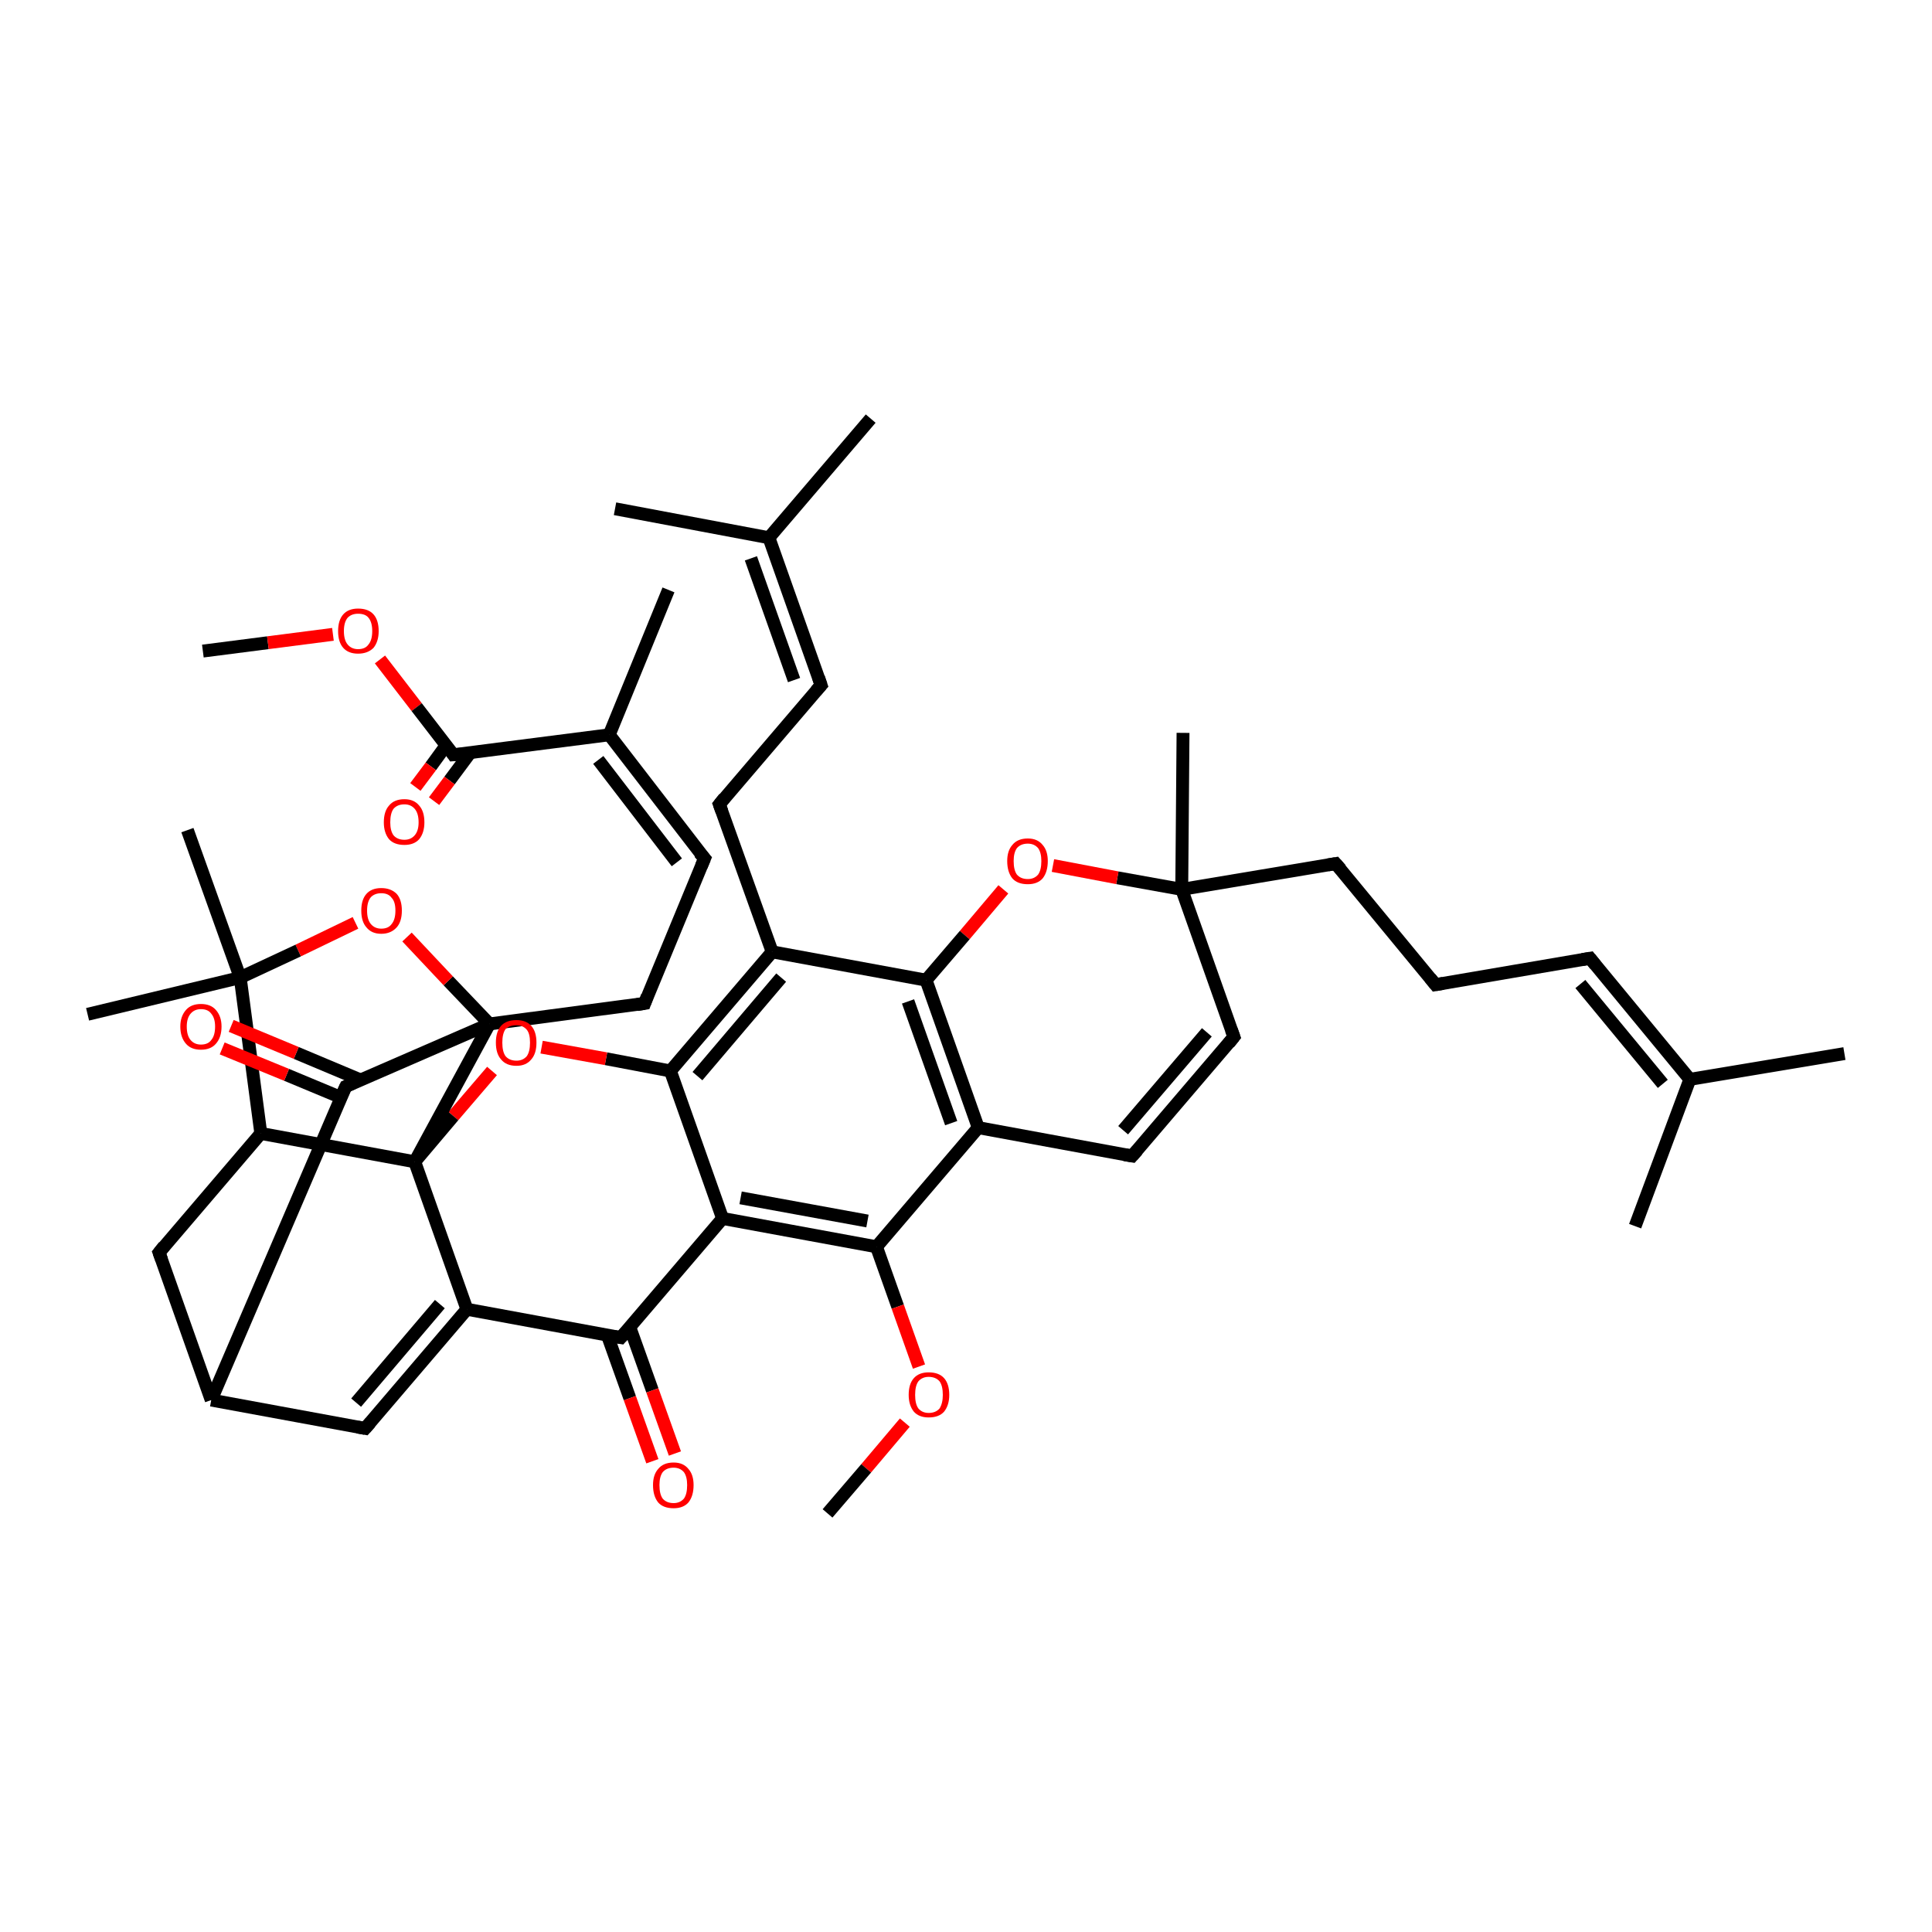 <?xml version='1.0' encoding='iso-8859-1'?>
<svg version='1.1' baseProfile='full'
              xmlns='http://www.w3.org/2000/svg'
                      xmlns:rdkit='http://www.rdkit.org/xml'
                      xmlns:xlink='http://www.w3.org/1999/xlink'
                  xml:space='preserve'
width='300px' height='300px' viewBox='0 0 300 300'>
<!-- END OF HEADER -->
<rect style='opacity:1.0;fill:#FFFFFF;stroke:none' width='300.0' height='300.0' x='0.0' y='0.0'> </rect>
<path class='bond-0 atom-0 atom-1' d='M 31.5,101.1 L 41.6,99.8' style='fill:none;fill-rule:evenodd;stroke:#000000;stroke-width:2.0px;stroke-linecap:butt;stroke-linejoin:miter;stroke-opacity:1' />
<path class='bond-0 atom-0 atom-1' d='M 41.6,99.8 L 51.7,98.5' style='fill:none;fill-rule:evenodd;stroke:#FF0000;stroke-width:2.0px;stroke-linecap:butt;stroke-linejoin:miter;stroke-opacity:1' />
<path class='bond-1 atom-1 atom-2' d='M 59.0,102.4 L 64.7,109.8' style='fill:none;fill-rule:evenodd;stroke:#FF0000;stroke-width:2.0px;stroke-linecap:butt;stroke-linejoin:miter;stroke-opacity:1' />
<path class='bond-1 atom-1 atom-2' d='M 64.7,109.8 L 70.4,117.2' style='fill:none;fill-rule:evenodd;stroke:#000000;stroke-width:2.0px;stroke-linecap:butt;stroke-linejoin:miter;stroke-opacity:1' />
<path class='bond-2 atom-2 atom-3' d='M 69.3,115.7 L 66.9,119.0' style='fill:none;fill-rule:evenodd;stroke:#000000;stroke-width:2.0px;stroke-linecap:butt;stroke-linejoin:miter;stroke-opacity:1' />
<path class='bond-2 atom-2 atom-3' d='M 66.9,119.0 L 64.5,122.2' style='fill:none;fill-rule:evenodd;stroke:#FF0000;stroke-width:2.0px;stroke-linecap:butt;stroke-linejoin:miter;stroke-opacity:1' />
<path class='bond-2 atom-2 atom-3' d='M 73.0,116.9 L 69.8,121.2' style='fill:none;fill-rule:evenodd;stroke:#000000;stroke-width:2.0px;stroke-linecap:butt;stroke-linejoin:miter;stroke-opacity:1' />
<path class='bond-2 atom-2 atom-3' d='M 69.8,121.2 L 67.4,124.4' style='fill:none;fill-rule:evenodd;stroke:#FF0000;stroke-width:2.0px;stroke-linecap:butt;stroke-linejoin:miter;stroke-opacity:1' />
<path class='bond-3 atom-2 atom-4' d='M 70.4,117.2 L 94.6,114.1' style='fill:none;fill-rule:evenodd;stroke:#000000;stroke-width:2.0px;stroke-linecap:butt;stroke-linejoin:miter;stroke-opacity:1' />
<path class='bond-4 atom-4 atom-5' d='M 94.6,114.1 L 103.8,91.6' style='fill:none;fill-rule:evenodd;stroke:#000000;stroke-width:2.0px;stroke-linecap:butt;stroke-linejoin:miter;stroke-opacity:1' />
<path class='bond-5 atom-4 atom-6' d='M 94.6,114.1 L 109.4,133.3' style='fill:none;fill-rule:evenodd;stroke:#000000;stroke-width:2.0px;stroke-linecap:butt;stroke-linejoin:miter;stroke-opacity:1' />
<path class='bond-5 atom-4 atom-6' d='M 92.9,118.0 L 105.1,133.9' style='fill:none;fill-rule:evenodd;stroke:#000000;stroke-width:2.0px;stroke-linecap:butt;stroke-linejoin:miter;stroke-opacity:1' />
<path class='bond-6 atom-6 atom-7' d='M 109.4,133.3 L 100.1,155.8' style='fill:none;fill-rule:evenodd;stroke:#000000;stroke-width:2.0px;stroke-linecap:butt;stroke-linejoin:miter;stroke-opacity:1' />
<path class='bond-7 atom-7 atom-8' d='M 100.1,155.8 L 76.0,159.0' style='fill:none;fill-rule:evenodd;stroke:#000000;stroke-width:2.0px;stroke-linecap:butt;stroke-linejoin:miter;stroke-opacity:1' />
<path class='bond-8 atom-8 atom-9' d='M 76.0,159.0 L 69.6,152.3' style='fill:none;fill-rule:evenodd;stroke:#000000;stroke-width:2.0px;stroke-linecap:butt;stroke-linejoin:miter;stroke-opacity:1' />
<path class='bond-8 atom-8 atom-9' d='M 69.6,152.3 L 63.2,145.5' style='fill:none;fill-rule:evenodd;stroke:#FF0000;stroke-width:2.0px;stroke-linecap:butt;stroke-linejoin:miter;stroke-opacity:1' />
<path class='bond-9 atom-9 atom-10' d='M 55.2,143.3 L 46.3,147.6' style='fill:none;fill-rule:evenodd;stroke:#FF0000;stroke-width:2.0px;stroke-linecap:butt;stroke-linejoin:miter;stroke-opacity:1' />
<path class='bond-9 atom-9 atom-10' d='M 46.3,147.6 L 37.3,151.8' style='fill:none;fill-rule:evenodd;stroke:#000000;stroke-width:2.0px;stroke-linecap:butt;stroke-linejoin:miter;stroke-opacity:1' />
<path class='bond-10 atom-10 atom-11' d='M 37.3,151.8 L 29.1,128.9' style='fill:none;fill-rule:evenodd;stroke:#000000;stroke-width:2.0px;stroke-linecap:butt;stroke-linejoin:miter;stroke-opacity:1' />
<path class='bond-11 atom-10 atom-12' d='M 37.3,151.8 L 13.6,157.5' style='fill:none;fill-rule:evenodd;stroke:#000000;stroke-width:2.0px;stroke-linecap:butt;stroke-linejoin:miter;stroke-opacity:1' />
<path class='bond-12 atom-10 atom-13' d='M 37.3,151.8 L 40.5,176.0' style='fill:none;fill-rule:evenodd;stroke:#000000;stroke-width:2.0px;stroke-linecap:butt;stroke-linejoin:miter;stroke-opacity:1' />
<path class='bond-13 atom-13 atom-14' d='M 40.5,176.0 L 24.7,194.5' style='fill:none;fill-rule:evenodd;stroke:#000000;stroke-width:2.0px;stroke-linecap:butt;stroke-linejoin:miter;stroke-opacity:1' />
<path class='bond-14 atom-14 atom-15' d='M 24.7,194.5 L 32.8,217.4' style='fill:none;fill-rule:evenodd;stroke:#000000;stroke-width:2.0px;stroke-linecap:butt;stroke-linejoin:miter;stroke-opacity:1' />
<path class='bond-15 atom-15 atom-16' d='M 32.8,217.4 L 56.7,221.8' style='fill:none;fill-rule:evenodd;stroke:#000000;stroke-width:2.0px;stroke-linecap:butt;stroke-linejoin:miter;stroke-opacity:1' />
<path class='bond-16 atom-16 atom-17' d='M 56.7,221.8 L 72.5,203.3' style='fill:none;fill-rule:evenodd;stroke:#000000;stroke-width:2.0px;stroke-linecap:butt;stroke-linejoin:miter;stroke-opacity:1' />
<path class='bond-16 atom-16 atom-17' d='M 55.3,217.8 L 68.3,202.5' style='fill:none;fill-rule:evenodd;stroke:#000000;stroke-width:2.0px;stroke-linecap:butt;stroke-linejoin:miter;stroke-opacity:1' />
<path class='bond-17 atom-17 atom-18' d='M 72.5,203.3 L 96.4,207.7' style='fill:none;fill-rule:evenodd;stroke:#000000;stroke-width:2.0px;stroke-linecap:butt;stroke-linejoin:miter;stroke-opacity:1' />
<path class='bond-18 atom-18 atom-19' d='M 94.3,207.3 L 97.8,217.1' style='fill:none;fill-rule:evenodd;stroke:#000000;stroke-width:2.0px;stroke-linecap:butt;stroke-linejoin:miter;stroke-opacity:1' />
<path class='bond-18 atom-18 atom-19' d='M 97.8,217.1 L 101.3,226.9' style='fill:none;fill-rule:evenodd;stroke:#FF0000;stroke-width:2.0px;stroke-linecap:butt;stroke-linejoin:miter;stroke-opacity:1' />
<path class='bond-18 atom-18 atom-19' d='M 97.8,206.1 L 101.3,215.9' style='fill:none;fill-rule:evenodd;stroke:#000000;stroke-width:2.0px;stroke-linecap:butt;stroke-linejoin:miter;stroke-opacity:1' />
<path class='bond-18 atom-18 atom-19' d='M 101.3,215.9 L 104.8,225.7' style='fill:none;fill-rule:evenodd;stroke:#FF0000;stroke-width:2.0px;stroke-linecap:butt;stroke-linejoin:miter;stroke-opacity:1' />
<path class='bond-19 atom-18 atom-20' d='M 96.4,207.7 L 112.2,189.2' style='fill:none;fill-rule:evenodd;stroke:#000000;stroke-width:2.0px;stroke-linecap:butt;stroke-linejoin:miter;stroke-opacity:1' />
<path class='bond-20 atom-20 atom-21' d='M 112.2,189.2 L 136.1,193.6' style='fill:none;fill-rule:evenodd;stroke:#000000;stroke-width:2.0px;stroke-linecap:butt;stroke-linejoin:miter;stroke-opacity:1' />
<path class='bond-20 atom-20 atom-21' d='M 115.0,186.0 L 134.7,189.6' style='fill:none;fill-rule:evenodd;stroke:#000000;stroke-width:2.0px;stroke-linecap:butt;stroke-linejoin:miter;stroke-opacity:1' />
<path class='bond-21 atom-21 atom-22' d='M 136.1,193.6 L 139.4,202.9' style='fill:none;fill-rule:evenodd;stroke:#000000;stroke-width:2.0px;stroke-linecap:butt;stroke-linejoin:miter;stroke-opacity:1' />
<path class='bond-21 atom-21 atom-22' d='M 139.4,202.9 L 142.7,212.2' style='fill:none;fill-rule:evenodd;stroke:#FF0000;stroke-width:2.0px;stroke-linecap:butt;stroke-linejoin:miter;stroke-opacity:1' />
<path class='bond-22 atom-22 atom-23' d='M 140.5,220.9 L 134.5,228.0' style='fill:none;fill-rule:evenodd;stroke:#FF0000;stroke-width:2.0px;stroke-linecap:butt;stroke-linejoin:miter;stroke-opacity:1' />
<path class='bond-22 atom-22 atom-23' d='M 134.5,228.0 L 128.5,235.0' style='fill:none;fill-rule:evenodd;stroke:#000000;stroke-width:2.0px;stroke-linecap:butt;stroke-linejoin:miter;stroke-opacity:1' />
<path class='bond-23 atom-21 atom-24' d='M 136.1,193.6 L 151.9,175.1' style='fill:none;fill-rule:evenodd;stroke:#000000;stroke-width:2.0px;stroke-linecap:butt;stroke-linejoin:miter;stroke-opacity:1' />
<path class='bond-24 atom-24 atom-25' d='M 151.9,175.1 L 175.8,179.5' style='fill:none;fill-rule:evenodd;stroke:#000000;stroke-width:2.0px;stroke-linecap:butt;stroke-linejoin:miter;stroke-opacity:1' />
<path class='bond-25 atom-25 atom-26' d='M 175.8,179.5 L 191.6,161.0' style='fill:none;fill-rule:evenodd;stroke:#000000;stroke-width:2.0px;stroke-linecap:butt;stroke-linejoin:miter;stroke-opacity:1' />
<path class='bond-25 atom-25 atom-26' d='M 174.4,175.5 L 187.4,160.3' style='fill:none;fill-rule:evenodd;stroke:#000000;stroke-width:2.0px;stroke-linecap:butt;stroke-linejoin:miter;stroke-opacity:1' />
<path class='bond-26 atom-26 atom-27' d='M 191.6,161.0 L 183.5,138.1' style='fill:none;fill-rule:evenodd;stroke:#000000;stroke-width:2.0px;stroke-linecap:butt;stroke-linejoin:miter;stroke-opacity:1' />
<path class='bond-27 atom-27 atom-28' d='M 183.5,138.1 L 183.7,113.8' style='fill:none;fill-rule:evenodd;stroke:#000000;stroke-width:2.0px;stroke-linecap:butt;stroke-linejoin:miter;stroke-opacity:1' />
<path class='bond-28 atom-27 atom-29' d='M 183.5,138.1 L 207.4,134.1' style='fill:none;fill-rule:evenodd;stroke:#000000;stroke-width:2.0px;stroke-linecap:butt;stroke-linejoin:miter;stroke-opacity:1' />
<path class='bond-29 atom-29 atom-30' d='M 207.4,134.1 L 222.9,152.9' style='fill:none;fill-rule:evenodd;stroke:#000000;stroke-width:2.0px;stroke-linecap:butt;stroke-linejoin:miter;stroke-opacity:1' />
<path class='bond-30 atom-30 atom-31' d='M 222.9,152.9 L 246.9,148.8' style='fill:none;fill-rule:evenodd;stroke:#000000;stroke-width:2.0px;stroke-linecap:butt;stroke-linejoin:miter;stroke-opacity:1' />
<path class='bond-31 atom-31 atom-32' d='M 246.9,148.8 L 262.4,167.6' style='fill:none;fill-rule:evenodd;stroke:#000000;stroke-width:2.0px;stroke-linecap:butt;stroke-linejoin:miter;stroke-opacity:1' />
<path class='bond-31 atom-31 atom-32' d='M 245.4,152.8 L 258.2,168.3' style='fill:none;fill-rule:evenodd;stroke:#000000;stroke-width:2.0px;stroke-linecap:butt;stroke-linejoin:miter;stroke-opacity:1' />
<path class='bond-32 atom-32 atom-33' d='M 262.4,167.6 L 286.4,163.6' style='fill:none;fill-rule:evenodd;stroke:#000000;stroke-width:2.0px;stroke-linecap:butt;stroke-linejoin:miter;stroke-opacity:1' />
<path class='bond-33 atom-32 atom-34' d='M 262.4,167.6 L 253.9,190.4' style='fill:none;fill-rule:evenodd;stroke:#000000;stroke-width:2.0px;stroke-linecap:butt;stroke-linejoin:miter;stroke-opacity:1' />
<path class='bond-34 atom-27 atom-35' d='M 183.5,138.1 L 173.5,136.3' style='fill:none;fill-rule:evenodd;stroke:#000000;stroke-width:2.0px;stroke-linecap:butt;stroke-linejoin:miter;stroke-opacity:1' />
<path class='bond-34 atom-27 atom-35' d='M 173.5,136.3 L 163.5,134.4' style='fill:none;fill-rule:evenodd;stroke:#FF0000;stroke-width:2.0px;stroke-linecap:butt;stroke-linejoin:miter;stroke-opacity:1' />
<path class='bond-35 atom-35 atom-36' d='M 155.8,138.1 L 149.8,145.2' style='fill:none;fill-rule:evenodd;stroke:#FF0000;stroke-width:2.0px;stroke-linecap:butt;stroke-linejoin:miter;stroke-opacity:1' />
<path class='bond-35 atom-35 atom-36' d='M 149.8,145.2 L 143.8,152.2' style='fill:none;fill-rule:evenodd;stroke:#000000;stroke-width:2.0px;stroke-linecap:butt;stroke-linejoin:miter;stroke-opacity:1' />
<path class='bond-36 atom-36 atom-37' d='M 143.8,152.2 L 119.9,147.8' style='fill:none;fill-rule:evenodd;stroke:#000000;stroke-width:2.0px;stroke-linecap:butt;stroke-linejoin:miter;stroke-opacity:1' />
<path class='bond-37 atom-37 atom-38' d='M 119.9,147.8 L 111.7,124.9' style='fill:none;fill-rule:evenodd;stroke:#000000;stroke-width:2.0px;stroke-linecap:butt;stroke-linejoin:miter;stroke-opacity:1' />
<path class='bond-38 atom-38 atom-39' d='M 111.7,124.9 L 127.5,106.4' style='fill:none;fill-rule:evenodd;stroke:#000000;stroke-width:2.0px;stroke-linecap:butt;stroke-linejoin:miter;stroke-opacity:1' />
<path class='bond-39 atom-39 atom-40' d='M 127.5,106.4 L 119.4,83.5' style='fill:none;fill-rule:evenodd;stroke:#000000;stroke-width:2.0px;stroke-linecap:butt;stroke-linejoin:miter;stroke-opacity:1' />
<path class='bond-39 atom-39 atom-40' d='M 123.3,105.6 L 116.6,86.7' style='fill:none;fill-rule:evenodd;stroke:#000000;stroke-width:2.0px;stroke-linecap:butt;stroke-linejoin:miter;stroke-opacity:1' />
<path class='bond-40 atom-40 atom-41' d='M 119.4,83.5 L 135.2,65.0' style='fill:none;fill-rule:evenodd;stroke:#000000;stroke-width:2.0px;stroke-linecap:butt;stroke-linejoin:miter;stroke-opacity:1' />
<path class='bond-41 atom-40 atom-42' d='M 119.4,83.5 L 95.5,79.0' style='fill:none;fill-rule:evenodd;stroke:#000000;stroke-width:2.0px;stroke-linecap:butt;stroke-linejoin:miter;stroke-opacity:1' />
<path class='bond-42 atom-37 atom-43' d='M 119.9,147.8 L 104.1,166.3' style='fill:none;fill-rule:evenodd;stroke:#000000;stroke-width:2.0px;stroke-linecap:butt;stroke-linejoin:miter;stroke-opacity:1' />
<path class='bond-42 atom-37 atom-43' d='M 121.3,151.8 L 108.3,167.1' style='fill:none;fill-rule:evenodd;stroke:#000000;stroke-width:2.0px;stroke-linecap:butt;stroke-linejoin:miter;stroke-opacity:1' />
<path class='bond-43 atom-43 atom-44' d='M 104.1,166.3 L 94.1,164.4' style='fill:none;fill-rule:evenodd;stroke:#000000;stroke-width:2.0px;stroke-linecap:butt;stroke-linejoin:miter;stroke-opacity:1' />
<path class='bond-43 atom-43 atom-44' d='M 94.1,164.4 L 84.1,162.6' style='fill:none;fill-rule:evenodd;stroke:#FF0000;stroke-width:2.0px;stroke-linecap:butt;stroke-linejoin:miter;stroke-opacity:1' />
<path class='bond-44 atom-44 atom-45' d='M 76.4,166.3 L 70.4,173.3' style='fill:none;fill-rule:evenodd;stroke:#FF0000;stroke-width:2.0px;stroke-linecap:butt;stroke-linejoin:miter;stroke-opacity:1' />
<path class='bond-44 atom-44 atom-45' d='M 70.4,173.3 L 64.4,180.4' style='fill:none;fill-rule:evenodd;stroke:#000000;stroke-width:2.0px;stroke-linecap:butt;stroke-linejoin:miter;stroke-opacity:1' />
<path class='bond-45 atom-15 atom-46' d='M 32.8,217.4 L 53.7,168.7' style='fill:none;fill-rule:evenodd;stroke:#000000;stroke-width:2.0px;stroke-linecap:butt;stroke-linejoin:miter;stroke-opacity:1' />
<path class='bond-46 atom-46 atom-47' d='M 56.0,167.7 L 46.0,163.5' style='fill:none;fill-rule:evenodd;stroke:#000000;stroke-width:2.0px;stroke-linecap:butt;stroke-linejoin:miter;stroke-opacity:1' />
<path class='bond-46 atom-46 atom-47' d='M 46.0,163.5 L 35.9,159.3' style='fill:none;fill-rule:evenodd;stroke:#FF0000;stroke-width:2.0px;stroke-linecap:butt;stroke-linejoin:miter;stroke-opacity:1' />
<path class='bond-46 atom-46 atom-47' d='M 52.9,170.4 L 44.5,166.9' style='fill:none;fill-rule:evenodd;stroke:#000000;stroke-width:2.0px;stroke-linecap:butt;stroke-linejoin:miter;stroke-opacity:1' />
<path class='bond-46 atom-46 atom-47' d='M 44.5,166.9 L 34.5,162.8' style='fill:none;fill-rule:evenodd;stroke:#FF0000;stroke-width:2.0px;stroke-linecap:butt;stroke-linejoin:miter;stroke-opacity:1' />
<path class='bond-47 atom-45 atom-8' d='M 64.4,180.4 L 76.0,159.0' style='fill:none;fill-rule:evenodd;stroke:#000000;stroke-width:2.0px;stroke-linecap:butt;stroke-linejoin:miter;stroke-opacity:1' />
<path class='bond-48 atom-46 atom-8' d='M 53.7,168.7 L 76.0,159.0' style='fill:none;fill-rule:evenodd;stroke:#000000;stroke-width:2.0px;stroke-linecap:butt;stroke-linejoin:miter;stroke-opacity:1' />
<path class='bond-49 atom-45 atom-13' d='M 64.4,180.4 L 40.5,176.0' style='fill:none;fill-rule:evenodd;stroke:#000000;stroke-width:2.0px;stroke-linecap:butt;stroke-linejoin:miter;stroke-opacity:1' />
<path class='bond-50 atom-45 atom-17' d='M 64.4,180.4 L 72.5,203.3' style='fill:none;fill-rule:evenodd;stroke:#000000;stroke-width:2.0px;stroke-linecap:butt;stroke-linejoin:miter;stroke-opacity:1' />
<path class='bond-51 atom-43 atom-20' d='M 104.1,166.3 L 112.2,189.2' style='fill:none;fill-rule:evenodd;stroke:#000000;stroke-width:2.0px;stroke-linecap:butt;stroke-linejoin:miter;stroke-opacity:1' />
<path class='bond-52 atom-36 atom-24' d='M 143.8,152.2 L 151.9,175.1' style='fill:none;fill-rule:evenodd;stroke:#000000;stroke-width:2.0px;stroke-linecap:butt;stroke-linejoin:miter;stroke-opacity:1' />
<path class='bond-52 atom-36 atom-24' d='M 141.0,155.5 L 147.7,174.4' style='fill:none;fill-rule:evenodd;stroke:#000000;stroke-width:2.0px;stroke-linecap:butt;stroke-linejoin:miter;stroke-opacity:1' />
<path d='M 70.2,116.9 L 70.4,117.2 L 71.7,117.1' style='fill:none;stroke:#000000;stroke-width:2.0px;stroke-linecap:butt;stroke-linejoin:miter;stroke-opacity:1;' />
<path d='M 108.6,132.4 L 109.4,133.3 L 108.9,134.5' style='fill:none;stroke:#000000;stroke-width:2.0px;stroke-linecap:butt;stroke-linejoin:miter;stroke-opacity:1;' />
<path d='M 100.5,154.7 L 100.1,155.8 L 98.9,156.0' style='fill:none;stroke:#000000;stroke-width:2.0px;stroke-linecap:butt;stroke-linejoin:miter;stroke-opacity:1;' />
<path d='M 25.5,193.5 L 24.7,194.5 L 25.1,195.6' style='fill:none;stroke:#000000;stroke-width:2.0px;stroke-linecap:butt;stroke-linejoin:miter;stroke-opacity:1;' />
<path d='M 55.5,221.6 L 56.7,221.8 L 57.5,220.9' style='fill:none;stroke:#000000;stroke-width:2.0px;stroke-linecap:butt;stroke-linejoin:miter;stroke-opacity:1;' />
<path d='M 95.2,207.5 L 96.4,207.7 L 97.2,206.8' style='fill:none;stroke:#000000;stroke-width:2.0px;stroke-linecap:butt;stroke-linejoin:miter;stroke-opacity:1;' />
<path d='M 174.6,179.3 L 175.8,179.5 L 176.6,178.6' style='fill:none;stroke:#000000;stroke-width:2.0px;stroke-linecap:butt;stroke-linejoin:miter;stroke-opacity:1;' />
<path d='M 190.8,162.0 L 191.6,161.0 L 191.2,159.9' style='fill:none;stroke:#000000;stroke-width:2.0px;stroke-linecap:butt;stroke-linejoin:miter;stroke-opacity:1;' />
<path d='M 206.2,134.3 L 207.4,134.1 L 208.2,135.0' style='fill:none;stroke:#000000;stroke-width:2.0px;stroke-linecap:butt;stroke-linejoin:miter;stroke-opacity:1;' />
<path d='M 222.1,151.9 L 222.9,152.9 L 224.1,152.7' style='fill:none;stroke:#000000;stroke-width:2.0px;stroke-linecap:butt;stroke-linejoin:miter;stroke-opacity:1;' />
<path d='M 245.7,149.0 L 246.9,148.8 L 247.7,149.8' style='fill:none;stroke:#000000;stroke-width:2.0px;stroke-linecap:butt;stroke-linejoin:miter;stroke-opacity:1;' />
<path d='M 112.1,126.0 L 111.7,124.9 L 112.5,123.9' style='fill:none;stroke:#000000;stroke-width:2.0px;stroke-linecap:butt;stroke-linejoin:miter;stroke-opacity:1;' />
<path d='M 126.7,107.3 L 127.5,106.4 L 127.1,105.2' style='fill:none;stroke:#000000;stroke-width:2.0px;stroke-linecap:butt;stroke-linejoin:miter;stroke-opacity:1;' />
<path d='M 52.6,171.1 L 53.7,168.7 L 54.8,168.2' style='fill:none;stroke:#000000;stroke-width:2.0px;stroke-linecap:butt;stroke-linejoin:miter;stroke-opacity:1;' />
<path class='atom-1' d='M 52.5 98.0
Q 52.5 96.3, 53.3 95.4
Q 54.1 94.5, 55.6 94.5
Q 57.2 94.5, 58.0 95.4
Q 58.8 96.3, 58.8 98.0
Q 58.8 99.6, 58.0 100.6
Q 57.1 101.5, 55.6 101.5
Q 54.1 101.5, 53.3 100.6
Q 52.5 99.7, 52.5 98.0
M 55.6 100.8
Q 56.7 100.8, 57.2 100.1
Q 57.8 99.4, 57.8 98.0
Q 57.8 96.6, 57.2 95.9
Q 56.7 95.3, 55.6 95.3
Q 54.6 95.3, 54.0 95.9
Q 53.4 96.6, 53.4 98.0
Q 53.4 99.4, 54.0 100.1
Q 54.6 100.8, 55.6 100.8
' fill='#FF0000'/>
<path class='atom-3' d='M 59.6 127.7
Q 59.6 126.0, 60.4 125.1
Q 61.2 124.1, 62.8 124.1
Q 64.3 124.1, 65.1 125.1
Q 65.9 126.0, 65.9 127.7
Q 65.9 129.3, 65.1 130.3
Q 64.3 131.2, 62.8 131.2
Q 61.2 131.2, 60.4 130.3
Q 59.6 129.3, 59.6 127.7
M 62.8 130.4
Q 63.8 130.4, 64.4 129.7
Q 65.0 129.0, 65.0 127.7
Q 65.0 126.3, 64.4 125.6
Q 63.8 124.9, 62.8 124.9
Q 61.7 124.9, 61.1 125.6
Q 60.6 126.3, 60.6 127.7
Q 60.6 129.0, 61.1 129.7
Q 61.7 130.4, 62.8 130.4
' fill='#FF0000'/>
<path class='atom-9' d='M 56.1 141.4
Q 56.1 139.7, 56.9 138.8
Q 57.7 137.9, 59.2 137.9
Q 60.7 137.9, 61.6 138.8
Q 62.4 139.7, 62.4 141.4
Q 62.4 143.1, 61.6 144.0
Q 60.7 145.0, 59.2 145.0
Q 57.7 145.0, 56.9 144.0
Q 56.1 143.1, 56.1 141.4
M 59.2 144.2
Q 60.3 144.2, 60.8 143.5
Q 61.4 142.8, 61.4 141.4
Q 61.4 140.0, 60.8 139.4
Q 60.3 138.7, 59.2 138.7
Q 58.2 138.7, 57.6 139.3
Q 57.0 140.0, 57.0 141.4
Q 57.0 142.8, 57.6 143.5
Q 58.2 144.2, 59.2 144.2
' fill='#FF0000'/>
<path class='atom-19' d='M 101.4 230.6
Q 101.4 229.0, 102.2 228.1
Q 103.0 227.1, 104.6 227.1
Q 106.1 227.1, 106.9 228.1
Q 107.7 229.0, 107.7 230.6
Q 107.7 232.3, 106.9 233.3
Q 106.1 234.2, 104.6 234.2
Q 103.0 234.2, 102.2 233.3
Q 101.4 232.3, 101.4 230.6
M 104.6 233.4
Q 105.6 233.4, 106.2 232.7
Q 106.7 232.0, 106.7 230.6
Q 106.7 229.3, 106.2 228.6
Q 105.6 227.9, 104.6 227.9
Q 103.5 227.9, 102.9 228.6
Q 102.4 229.3, 102.4 230.6
Q 102.4 232.0, 102.9 232.7
Q 103.5 233.4, 104.6 233.4
' fill='#FF0000'/>
<path class='atom-22' d='M 141.1 216.6
Q 141.1 214.9, 141.9 214.0
Q 142.7 213.1, 144.2 213.1
Q 145.8 213.1, 146.6 214.0
Q 147.4 214.9, 147.4 216.6
Q 147.4 218.2, 146.6 219.2
Q 145.8 220.1, 144.2 220.1
Q 142.7 220.1, 141.9 219.2
Q 141.1 218.2, 141.1 216.6
M 144.2 219.4
Q 145.3 219.4, 145.9 218.7
Q 146.4 217.9, 146.4 216.6
Q 146.4 215.2, 145.9 214.5
Q 145.3 213.8, 144.2 213.8
Q 143.2 213.8, 142.6 214.5
Q 142.1 215.2, 142.1 216.6
Q 142.1 218.0, 142.6 218.7
Q 143.2 219.4, 144.2 219.4
' fill='#FF0000'/>
<path class='atom-35' d='M 156.4 133.7
Q 156.4 132.1, 157.2 131.2
Q 158.0 130.2, 159.6 130.2
Q 161.1 130.2, 161.9 131.2
Q 162.7 132.1, 162.7 133.7
Q 162.7 135.4, 161.9 136.4
Q 161.1 137.3, 159.6 137.3
Q 158.0 137.3, 157.2 136.4
Q 156.4 135.4, 156.4 133.7
M 159.6 136.5
Q 160.6 136.5, 161.2 135.8
Q 161.7 135.1, 161.7 133.7
Q 161.7 132.4, 161.2 131.7
Q 160.6 131.0, 159.6 131.0
Q 158.5 131.0, 157.9 131.7
Q 157.4 132.4, 157.4 133.7
Q 157.4 135.1, 157.9 135.8
Q 158.5 136.5, 159.6 136.5
' fill='#FF0000'/>
<path class='atom-44' d='M 77.0 161.9
Q 77.0 160.2, 77.8 159.3
Q 78.6 158.4, 80.2 158.4
Q 81.7 158.4, 82.5 159.3
Q 83.3 160.2, 83.3 161.9
Q 83.3 163.6, 82.5 164.5
Q 81.7 165.5, 80.2 165.5
Q 78.6 165.5, 77.8 164.5
Q 77.0 163.6, 77.0 161.9
M 80.2 164.7
Q 81.2 164.7, 81.8 164.0
Q 82.3 163.3, 82.3 161.9
Q 82.3 160.5, 81.8 159.9
Q 81.2 159.2, 80.2 159.2
Q 79.1 159.2, 78.5 159.8
Q 78.0 160.5, 78.0 161.9
Q 78.0 163.3, 78.5 164.0
Q 79.1 164.7, 80.2 164.7
' fill='#FF0000'/>
<path class='atom-47' d='M 28.0 159.4
Q 28.0 157.8, 28.9 156.8
Q 29.7 155.9, 31.2 155.9
Q 32.7 155.9, 33.5 156.8
Q 34.4 157.8, 34.4 159.4
Q 34.4 161.1, 33.5 162.1
Q 32.7 163.0, 31.2 163.0
Q 29.7 163.0, 28.9 162.1
Q 28.0 161.1, 28.0 159.4
M 31.2 162.2
Q 32.3 162.2, 32.8 161.5
Q 33.4 160.8, 33.4 159.4
Q 33.4 158.1, 32.8 157.4
Q 32.3 156.7, 31.2 156.7
Q 30.2 156.7, 29.6 157.4
Q 29.0 158.1, 29.0 159.4
Q 29.0 160.8, 29.6 161.5
Q 30.2 162.2, 31.2 162.2
' fill='#FF0000'/>
</svg>
